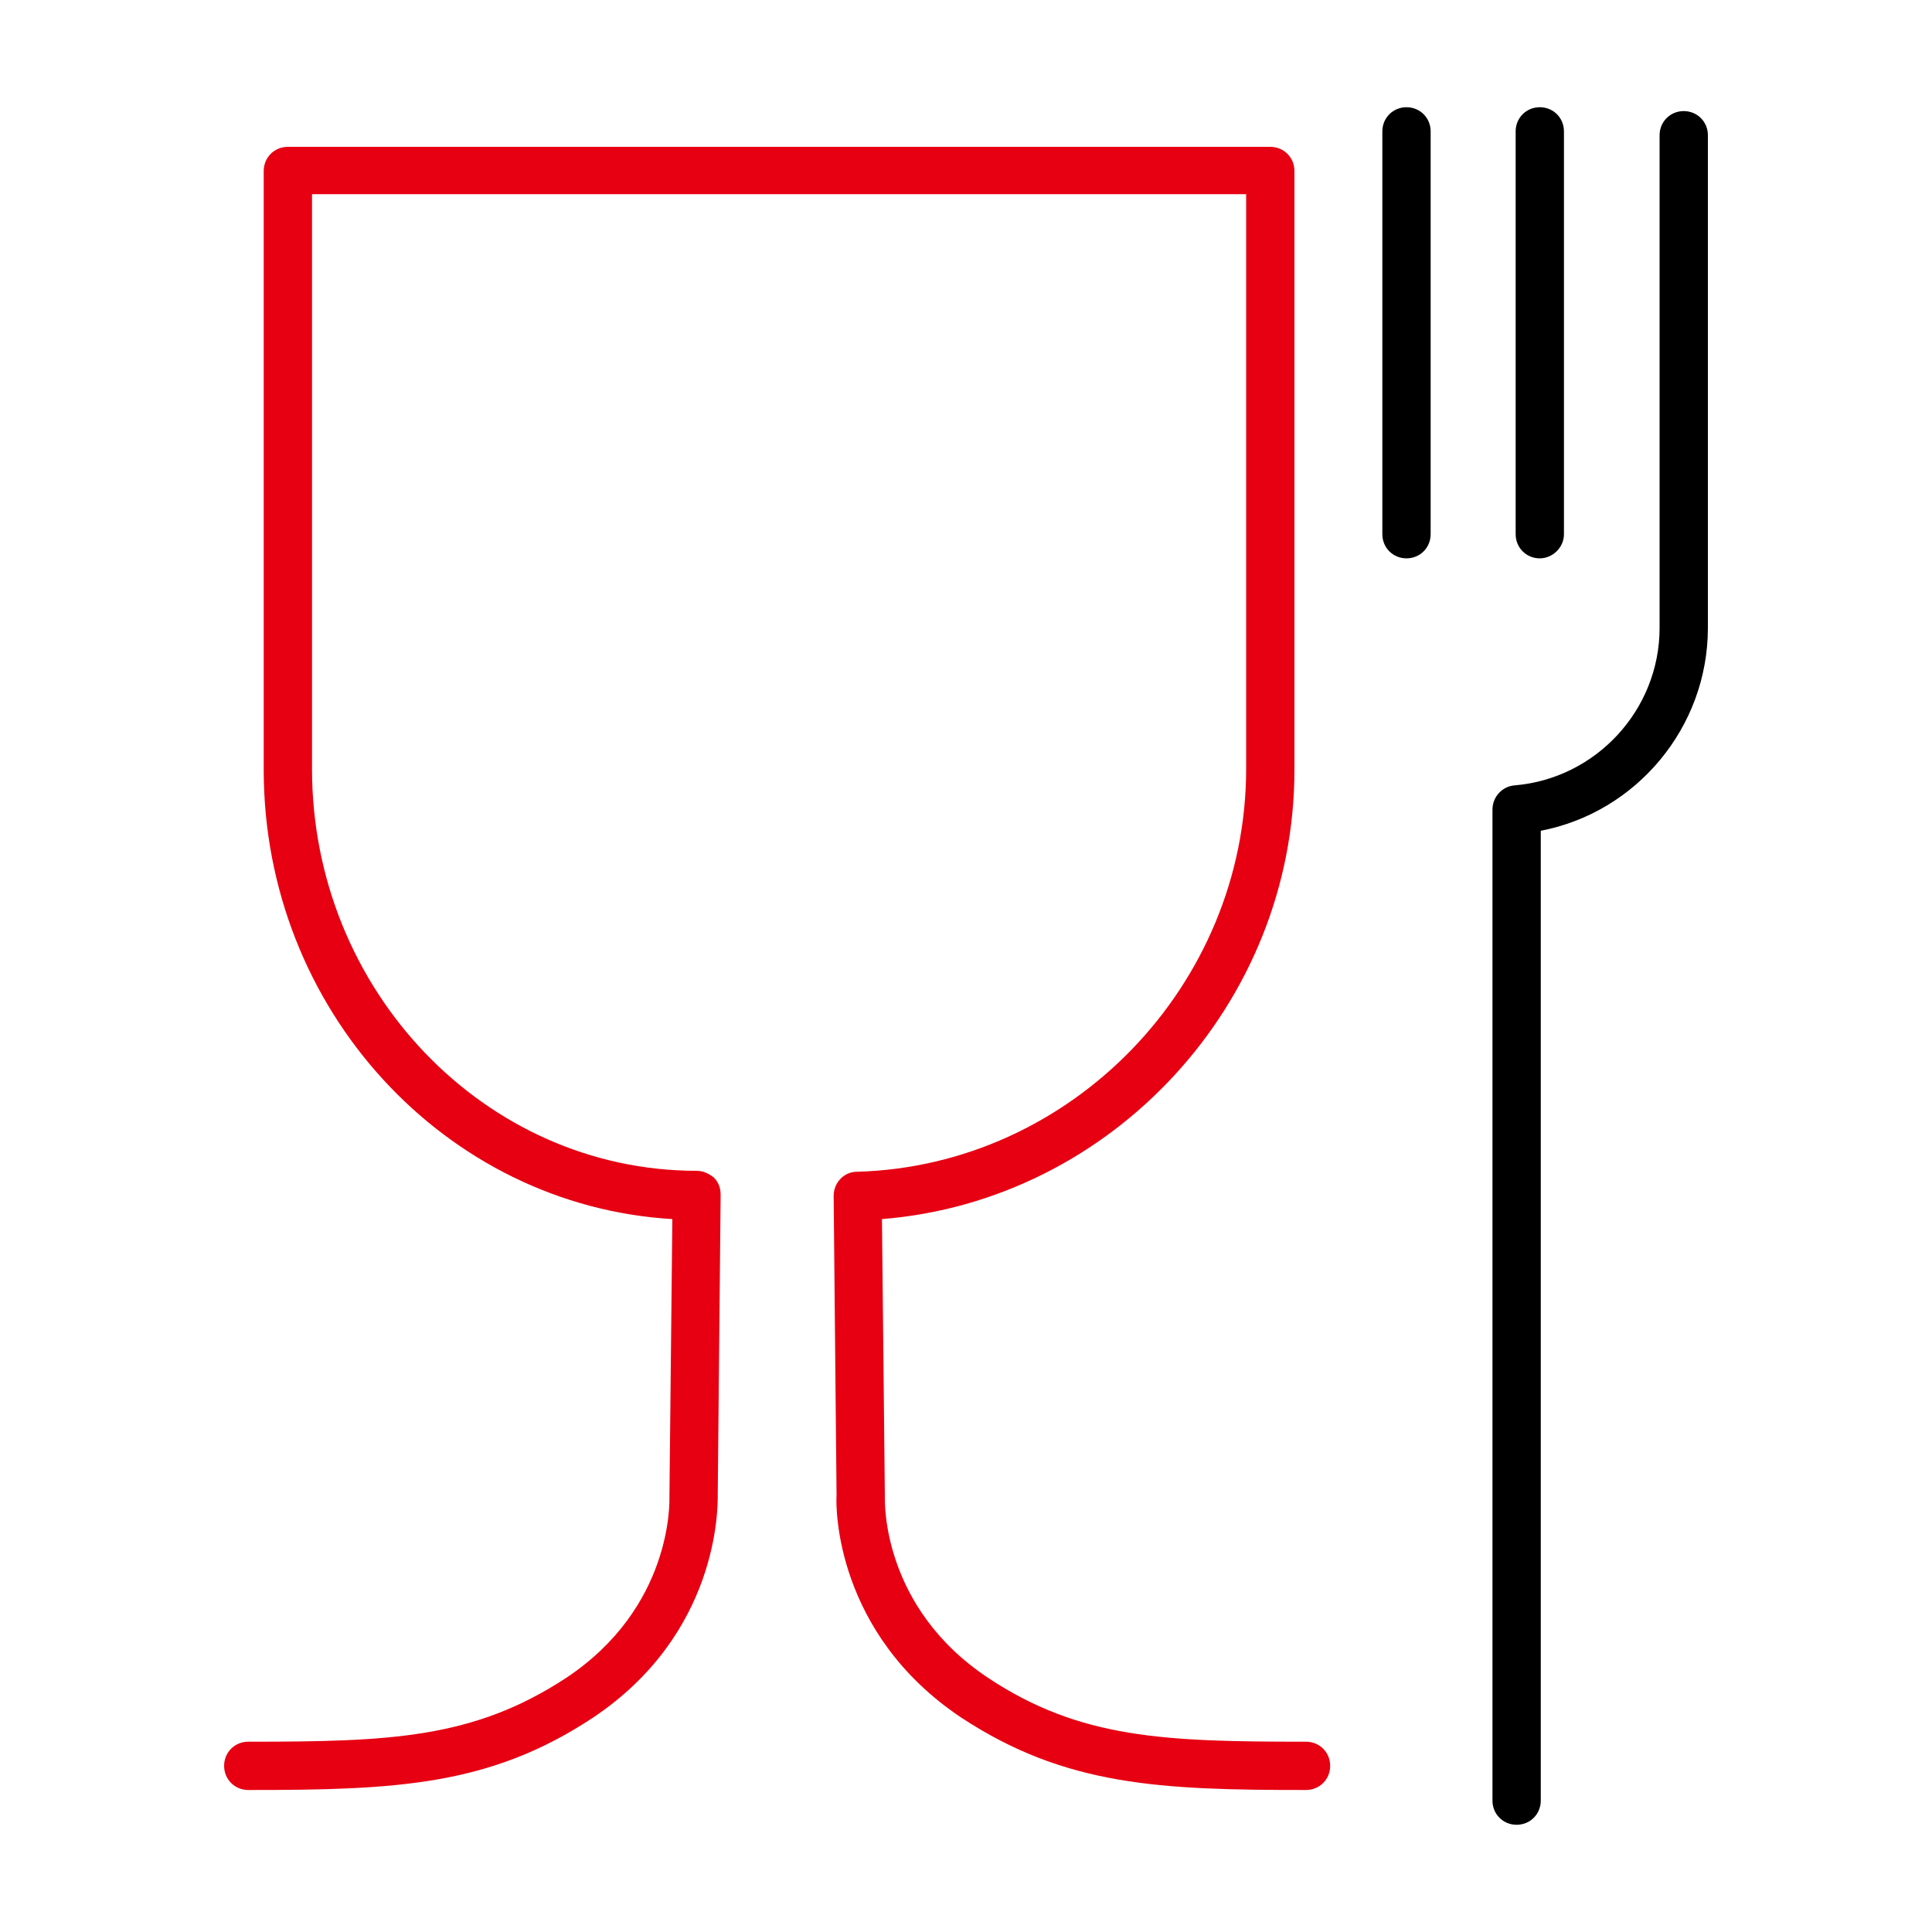 <svg xmlns="http://www.w3.org/2000/svg" xmlns:xlink="http://www.w3.org/1999/xlink" id="&#x5716;&#x5C64;_1" x="0px" y="0px" viewBox="0 0 200 200" style="enable-background:new 0 0 200 200;" xml:space="preserve">
<style type="text/css">
	.st0{fill:none;stroke:#E60012;stroke-width:3;stroke-linecap:round;stroke-linejoin:round;stroke-miterlimit:10;}
	.st1{fill:none;stroke:#000000;stroke-width:3;stroke-linecap:round;stroke-linejoin:round;stroke-miterlimit:10;}
	.st2{fill:#E50012;}
	.st3{fill:#E60012;}
</style>
<g>
	<g>
		<path class="st3" d="M135.2,185.3c-15.1,0-24.9-0.4-35.7-7.5c-13-8.7-13-21.7-12.9-23l-0.3-31c0-1.4,1.1-2.5,2.4-2.5    c22.2-0.6,40.3-19.3,40.3-41.7V20.1H32.3v59.5c0,22.9,17.9,41.6,39.8,41.6c0.7,0,1.3,0.3,1.8,0.7c0.5,0.5,0.7,1.1,0.7,1.8    l-0.3,31.1c0,1.3,0.1,14.3-12.9,23c-10.7,7.1-20.5,7.5-35.7,7.5c-1.4,0-2.5-1.1-2.5-2.5s1.1-2.5,2.5-2.5c14.6,0,23.3-0.3,32.9-6.6    c11-7.3,10.7-18.2,10.7-18.7c0,0,0-0.1,0-0.1l0.3-28.7c-23.5-1.4-42.3-21.7-42.3-46.5v-62c0-1.4,1.1-2.5,2.5-2.5h101.7    c1.4,0,2.5,1.1,2.5,2.5v62c0,24.2-18.9,44.6-42.7,46.5l0.3,28.7c0,0,0,0.1,0,0.1c0,0.5-0.3,11.4,10.7,18.7    c9.5,6.3,18.3,6.6,32.9,6.6c1.4,0,2.5,1.1,2.5,2.5S136.6,185.3,135.2,185.3z"></path>
	</g>
	<g>
		<path d="M157,188.9c-1.4,0-2.5-1.1-2.5-2.5V83.8c0-1.3,1-2.4,2.3-2.5c8.4-0.7,15-7.8,15-16.3v-51c0-1.4,1.1-2.5,2.5-2.5    s2.5,1.1,2.5,2.5v51c0,10.3-7.4,19.1-17.3,21v100.4C159.5,187.8,158.4,188.9,157,188.9z"></path>
	</g>
	<g>
		<path d="M159.4,57.8c-1.4,0-2.5-1.1-2.5-2.5V13.6c0-1.4,1.1-2.5,2.5-2.5s2.5,1.1,2.5,2.5v41.7C161.9,56.7,160.7,57.8,159.4,57.8z"></path>
	</g>
	<g>
		<path d="M145.6,57.8c-1.4,0-2.5-1.1-2.5-2.5V13.6c0-1.4,1.1-2.5,2.5-2.5s2.5,1.1,2.5,2.5v41.7C148.1,56.7,147,57.8,145.6,57.8z"></path>
	</g>
</g>
</svg>